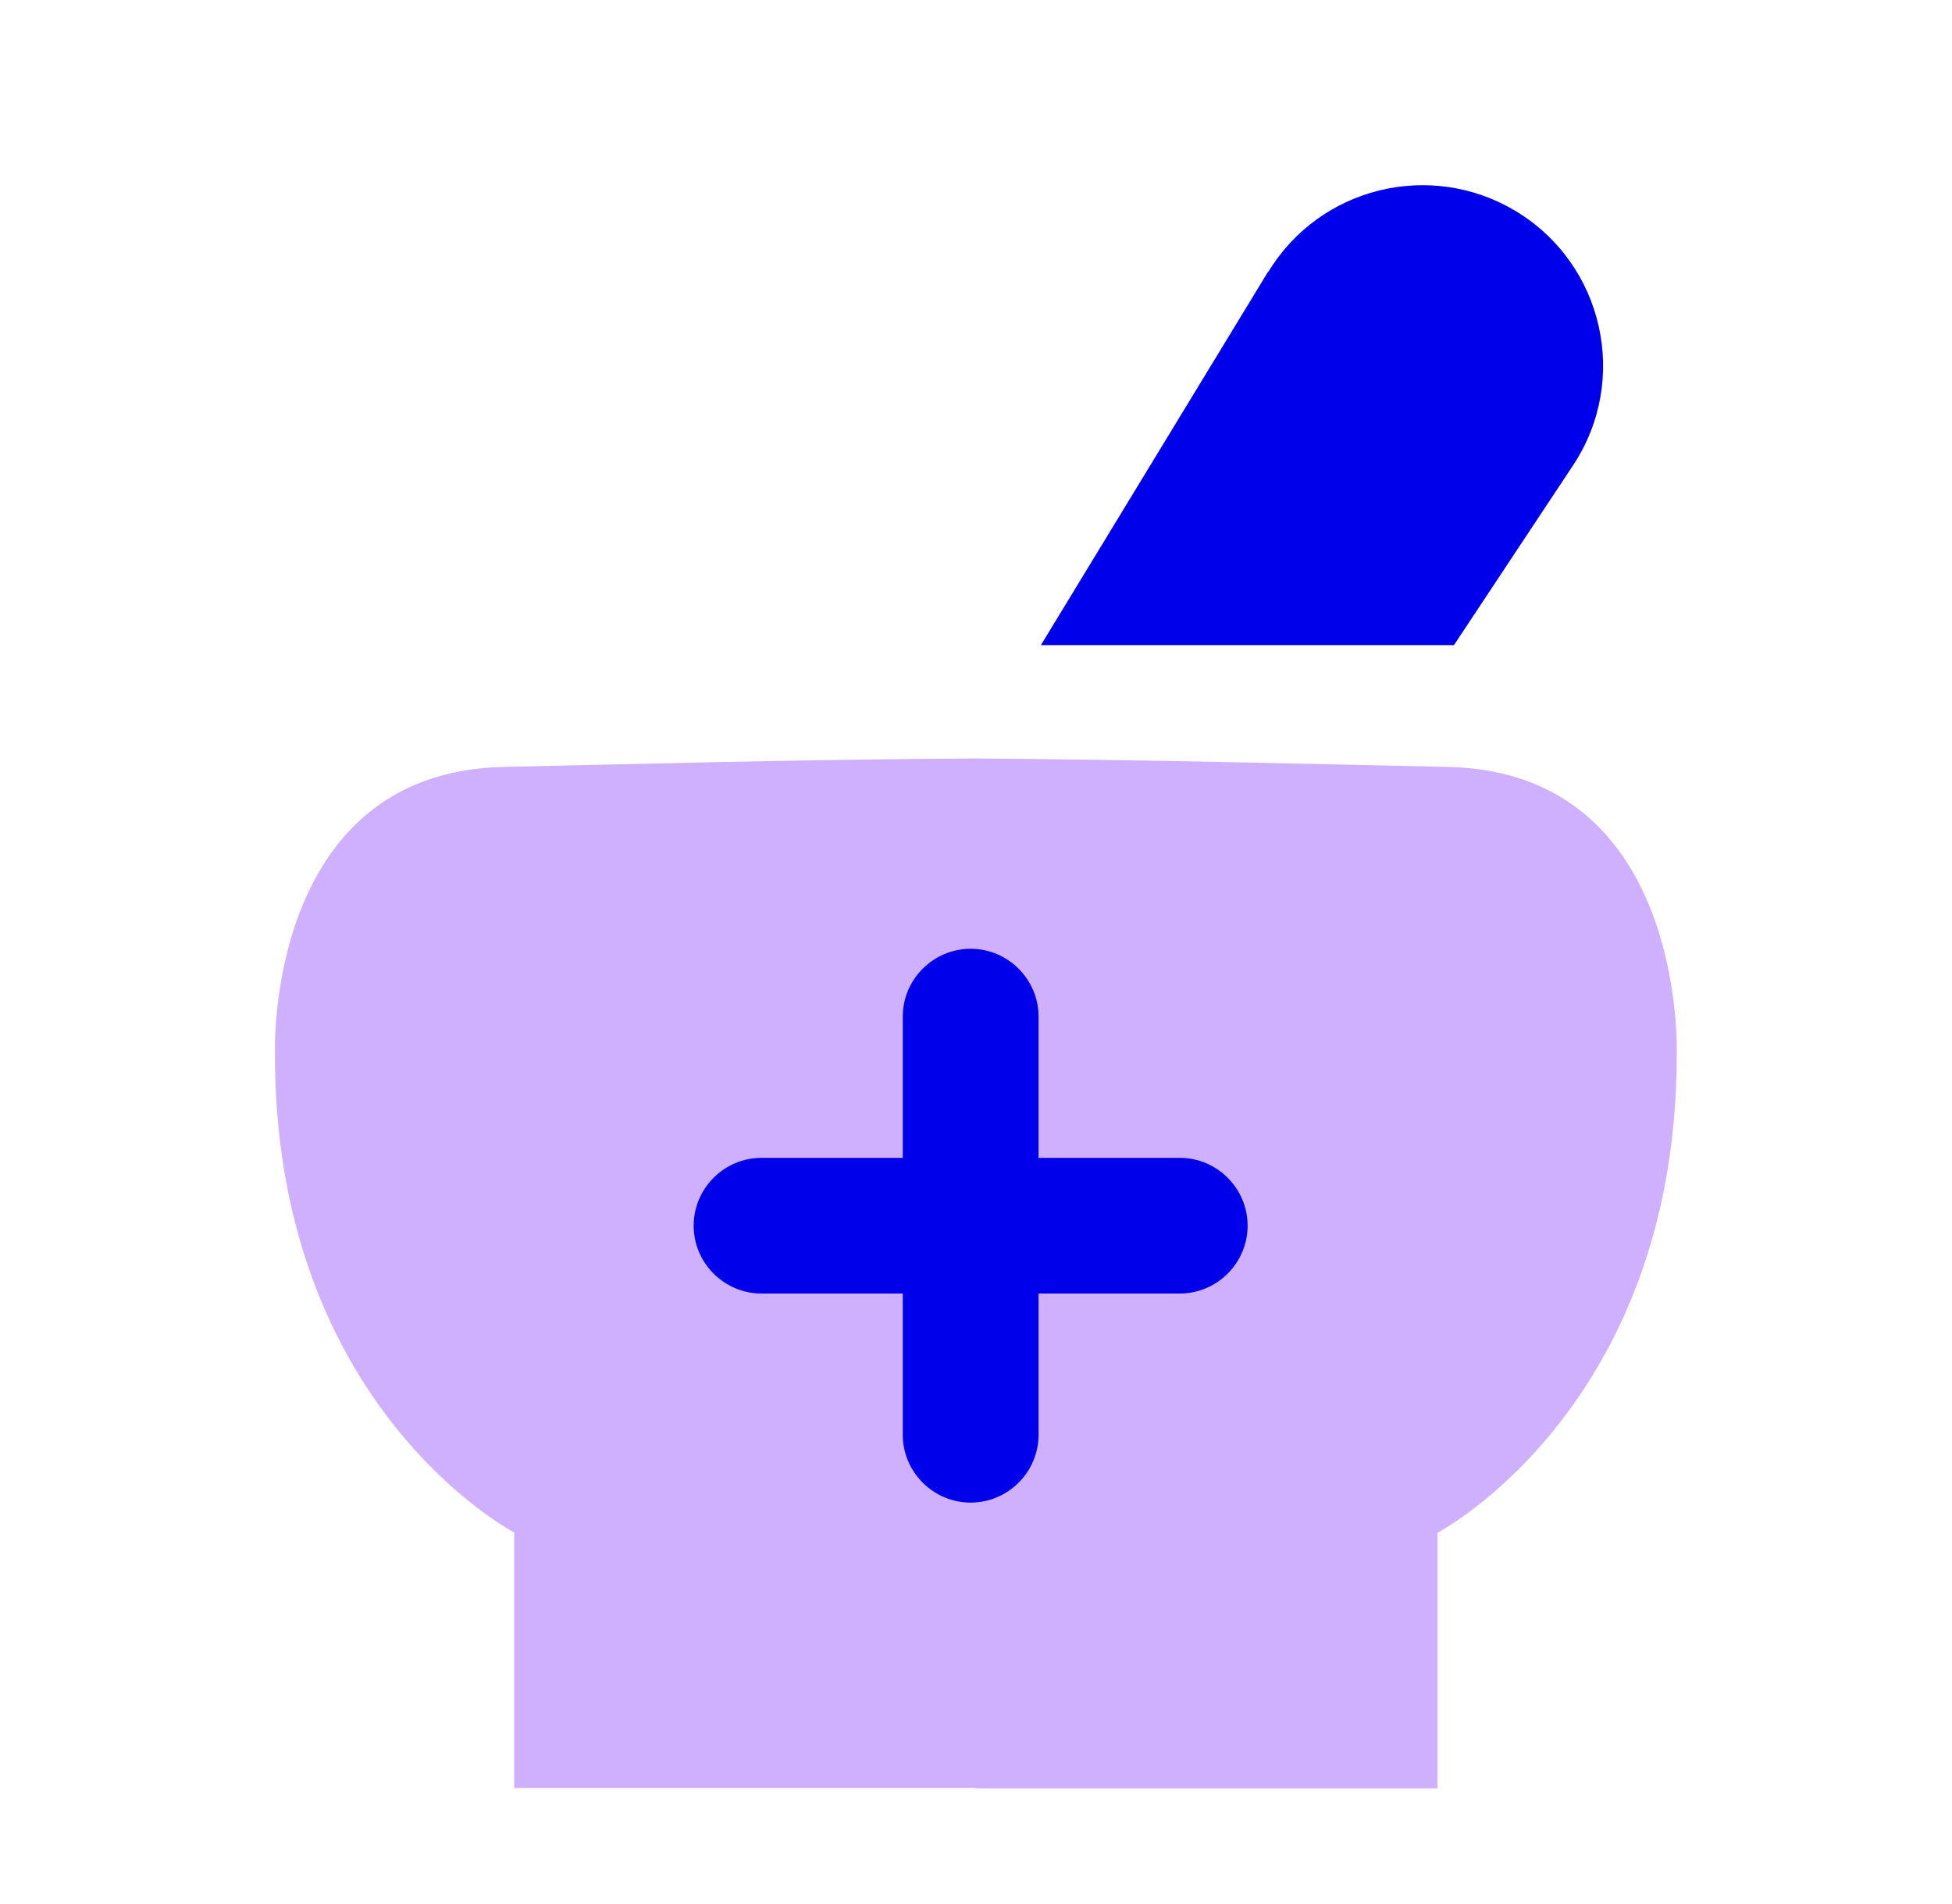 <svg width="41" height="40" viewBox="0 0 41 40" fill="none" xmlns="http://www.w3.org/2000/svg">
<path d="M20.496 37.563H10.801V32.195C10.801 32.195 5.775 29.579 5.775 22.157C5.775 22.157 5.554 16.226 10.573 16.112C12.904 16.062 16.725 15.955 20.496 15.934C24.268 15.962 28.089 16.062 30.42 16.112C35.439 16.226 35.218 22.157 35.218 22.157C35.218 29.572 30.192 32.202 30.192 32.202V37.57H20.496V37.563Z" fill="#CFB0FF"/>
<path d="M26.64 5.711C27.724 3.928 30.047 3.358 31.837 4.435C33.683 5.547 34.232 7.978 33.042 9.774L30.539 13.553H21.863L26.633 5.711H26.64ZM24.779 24.324H21.814V21.358C21.814 20.574 21.172 19.932 20.388 19.932C19.603 19.932 18.962 20.574 18.962 21.358V24.324H15.996C15.212 24.324 14.57 24.965 14.57 25.75C14.57 26.534 15.212 27.175 15.996 27.175H18.962V30.141C18.962 30.925 19.603 31.567 20.388 31.567C21.172 31.567 21.814 30.925 21.814 30.141V27.175H24.779C25.563 27.175 26.205 26.534 26.205 25.75C26.205 24.965 25.563 24.324 24.779 24.324Z" fill="#0000EB"/>
</svg>
